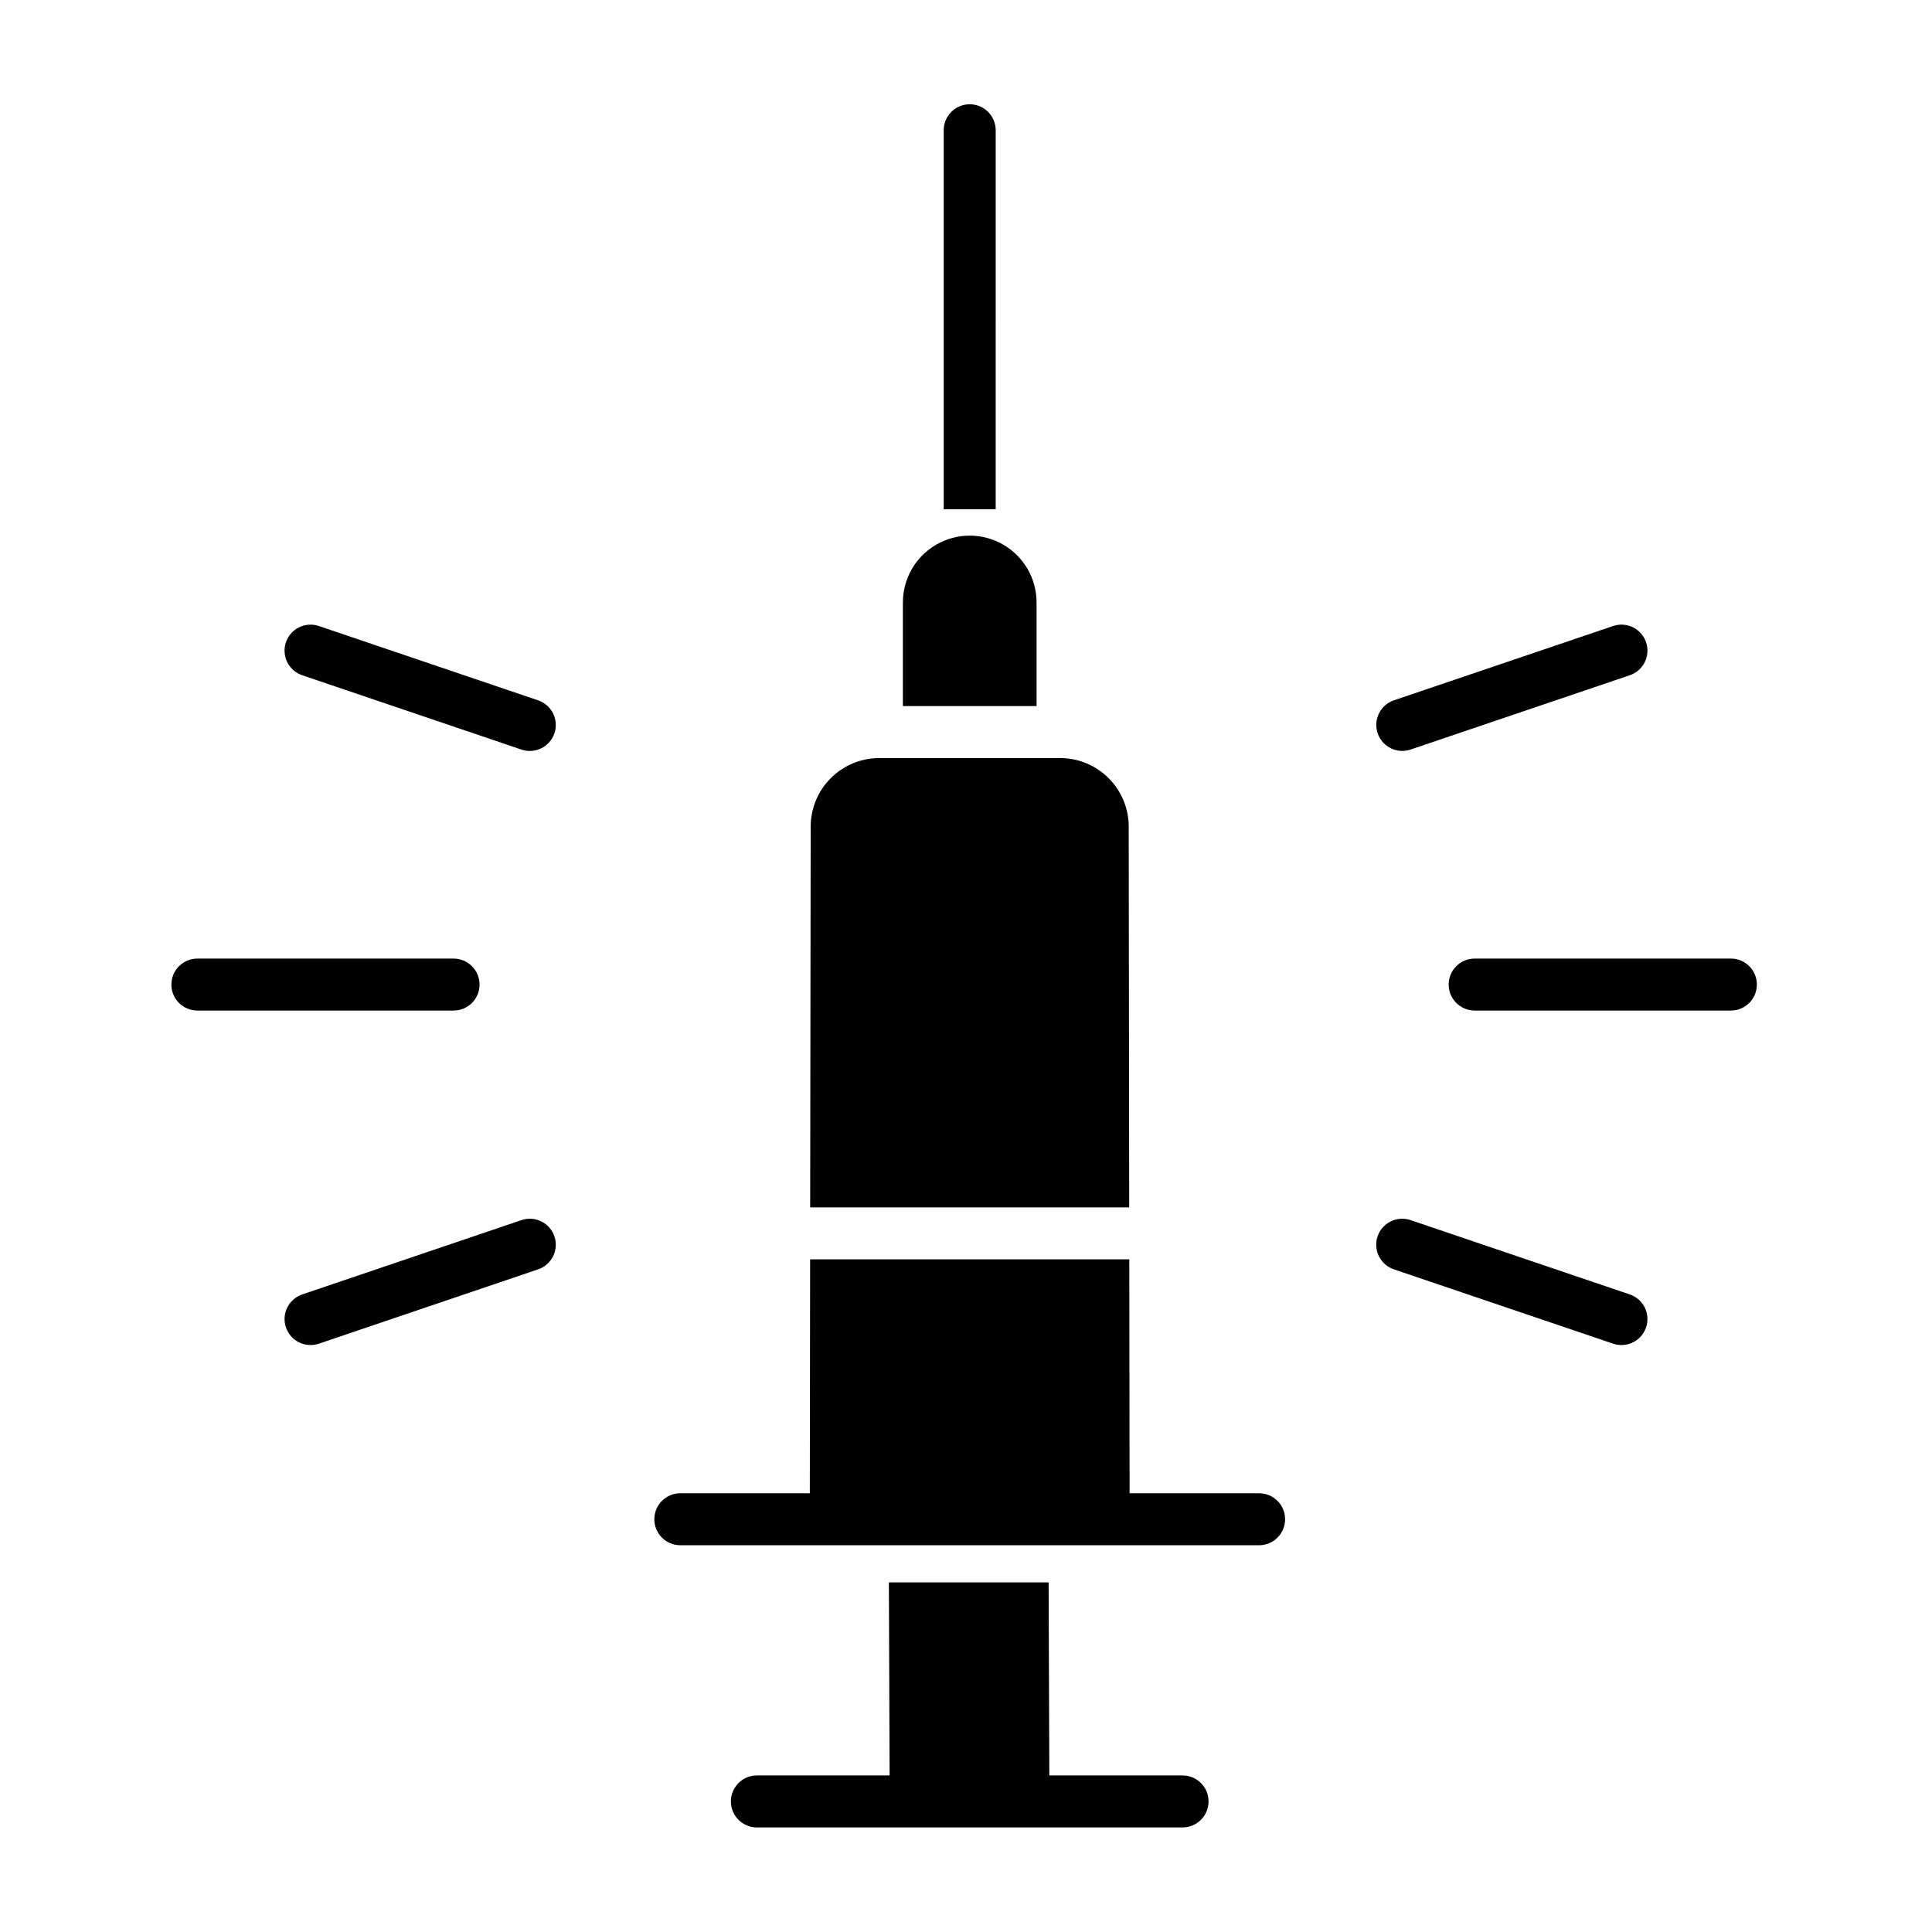 <?xml version="1.0" encoding="UTF-8"?>
<!-- Uploaded to: SVG Repo, www.svgrepo.com, Generator: SVG Repo Mixer Tools -->
<svg fill="#000000" width="800px" height="800px" version="1.1" viewBox="144 144 512 512" xmlns="http://www.w3.org/2000/svg">
 <g>
  <path d="m418.7 303.66c0-6.328-3.375-12.172-8.855-15.336-5.481-3.164-12.234-3.164-17.715 0-5.481 3.164-8.855 9.008-8.855 15.336v27.461h35.426z"/>
  <path d="m443.12 363.06c-0.004-4.777-1.887-9.359-5.242-12.758-3.359-3.402-7.918-5.344-12.695-5.406h-48.402c-4.777 0.062-9.336 2.004-12.695 5.402-3.356 3.402-5.242 7.984-5.246 12.762l-0.137 100.9h84.547z"/>
  <path d="m602.7 398.03h-67.895c-3.805 0-6.891 3.082-6.891 6.887 0 3.805 3.086 6.887 6.891 6.887h67.895c3.805 0 6.887-3.082 6.887-6.887 0-3.805-3.082-6.887-6.887-6.887z"/>
  <path d="m515.62 343c0.754 0 1.5-0.125 2.215-0.367l58.055-19.68c1.738-0.582 3.172-1.828 3.984-3.469s0.941-3.539 0.352-5.273c-0.586-1.734-1.84-3.164-3.484-3.973-1.645-0.805-3.543-0.926-5.273-0.332l-58.055 19.68c-3.199 1.082-5.141 4.316-4.594 7.648 0.547 3.328 3.43 5.769 6.801 5.766z"/>
  <path d="m575.89 487.03-58.055-19.68h-0.004c-1.73-0.594-3.629-0.477-5.273 0.332-1.641 0.809-2.894 2.238-3.484 3.973-0.586 1.734-0.461 3.629 0.352 5.269 0.816 1.641 2.25 2.891 3.984 3.473l58.055 19.68h0.004c1.73 0.594 3.629 0.477 5.273-0.332s2.898-2.238 3.484-3.973c0.59-1.734 0.461-3.629-0.352-5.269-0.816-1.641-2.25-2.891-3.984-3.473z"/>
  <path d="m271.09 404.92c0-1.828-0.727-3.578-2.016-4.871-1.293-1.289-3.047-2.016-4.871-2.016h-67.898c-3.805 0-6.887 3.082-6.887 6.887 0 3.805 3.082 6.887 6.887 6.887h67.898c3.805 0 6.887-3.082 6.887-6.887z"/>
  <path d="m286.59 329.59-58.055-19.68h-0.004c-1.73-0.594-3.629-0.473-5.273 0.332-1.641 0.809-2.894 2.238-3.484 3.973-0.586 1.734-0.461 3.633 0.352 5.273 0.816 1.641 2.25 2.887 3.984 3.469l58.055 19.68h0.004c1.73 0.598 3.629 0.477 5.273-0.332 1.645-0.809 2.898-2.234 3.484-3.969 0.59-1.734 0.461-3.633-0.352-5.273-0.816-1.641-2.25-2.891-3.984-3.473z"/>
  <path d="m282.17 467.35-58.055 19.68h-0.004c-1.734 0.582-3.168 1.832-3.984 3.473-0.812 1.641-0.938 3.535-0.352 5.269 0.59 1.734 1.844 3.164 3.484 3.973 1.645 0.809 3.543 0.926 5.273 0.332l58.055-19.68h0.004c1.734-0.582 3.168-1.832 3.984-3.473 0.812-1.641 0.941-3.535 0.352-5.269-0.586-1.734-1.84-3.164-3.484-3.973-1.645-0.809-3.543-0.926-5.273-0.332z"/>
  <path d="m477.67 539.73h-34.316l-0.082-61.992h-84.582l-0.082 61.992h-34.316c-3.805 0-6.891 3.086-6.891 6.887 0 3.805 3.086 6.891 6.891 6.891h153.38c3.805 0 6.891-3.086 6.891-6.891 0-3.801-3.086-6.887-6.891-6.887z"/>
  <path d="m457.39 614.51h-35.305l-0.195-51.168h-42.328l0.195 51.168h-35.176c-3.805 0-6.887 3.082-6.887 6.887 0 3.805 3.082 6.891 6.887 6.891h112.81c3.805 0 6.887-3.086 6.887-6.891 0-3.805-3.082-6.887-6.887-6.887z"/>
  <path d="m407.87 178.52c0-3.801-3.086-6.887-6.887-6.887-3.805 0-6.891 3.086-6.891 6.887v100.45h13.777z"/>
 </g>
</svg>